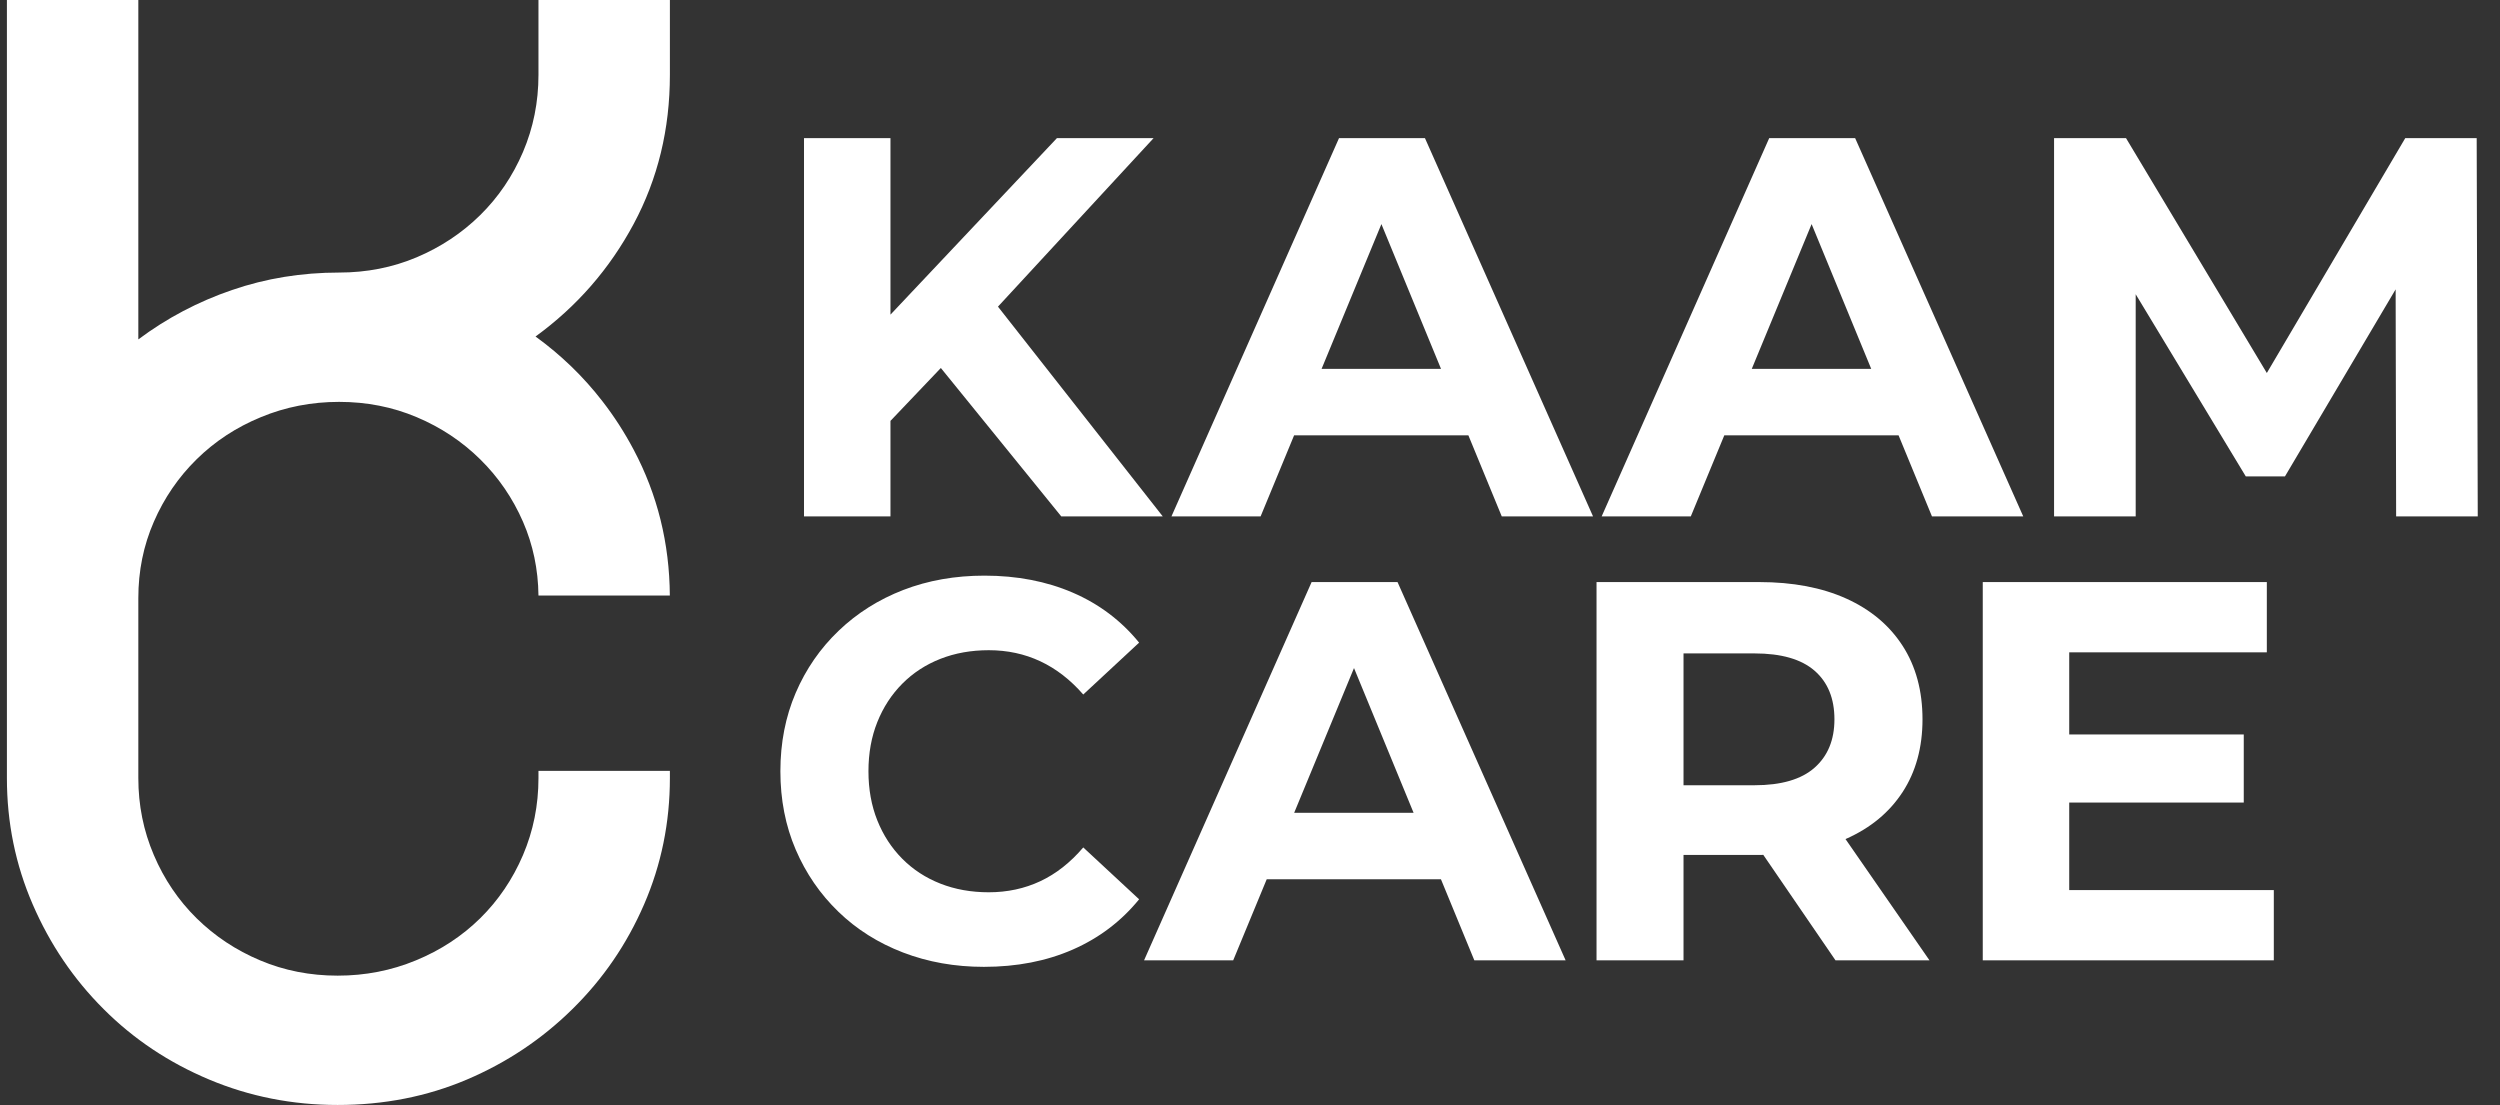 <svg xmlns="http://www.w3.org/2000/svg" width="181" height="80" viewBox="0 0 181 80" fill="none"><rect x="0" y="0" width="181" height="80" fill="#333333" stroke="none"/><path d="M45.881 16.208C47.627 12.947 48.5 9.352 48.5 5.423V0H38.985V5.423C38.985 7.388 38.612 9.246 37.866 11.001C37.116 12.753 36.082 14.28 34.765 15.576C33.444 16.876 31.911 17.89 30.168 18.628C28.418 19.366 26.549 19.733 24.552 19.733C21.843 19.733 19.261 20.151 16.802 20.996C14.343 21.837 12.078 23.03 10.015 24.573V0H0.5V56.331C0.5 59.555 1.123 62.606 2.369 65.481C3.616 68.36 5.325 70.886 7.5 73.056C9.675 75.234 12.224 76.934 15.146 78.16C18.067 79.387 21.168 80 24.448 80C27.795 80 30.914 79.387 33.802 78.16C36.687 76.934 39.235 75.234 41.444 73.056C43.653 70.886 45.384 68.36 46.631 65.481C47.877 62.606 48.5 59.555 48.5 56.331V55.809H38.985V56.331C38.985 58.295 38.612 60.153 37.866 61.905C37.116 63.66 36.082 65.184 34.765 66.484C33.444 67.78 31.896 68.797 30.112 69.531C28.332 70.269 26.44 70.637 24.448 70.637C22.451 70.637 20.578 70.269 18.832 69.531C17.086 68.797 15.556 67.78 14.235 66.484C12.918 65.184 11.884 63.66 11.138 61.905C10.388 60.153 10.015 58.295 10.015 56.331V43.299C10.015 41.335 10.388 39.495 11.138 37.777C11.884 36.058 12.918 34.549 14.235 33.253C15.556 31.953 17.104 30.936 18.888 30.202C20.668 29.463 22.556 29.096 24.552 29.096C26.549 29.096 28.418 29.463 30.168 30.202C31.911 30.936 33.444 31.953 34.765 33.253C36.082 34.549 37.116 36.058 37.866 37.777C38.59 39.44 38.963 41.221 38.985 43.116H48.496C48.47 39.33 47.601 35.812 45.881 32.566C45.217 31.311 44.459 30.135 43.612 29.045C42.239 27.268 40.623 25.707 38.773 24.363C41.765 22.189 44.134 19.469 45.881 16.208Z" fill="white"></path><path d="M83.521 10H76.522L64.47 22.779V10H58.21V37.385H64.47V30.472L68.117 26.642L76.834 37.385H84.182L72.253 22.201L83.521 10Z" fill="white"></path><path d="M95.683 26.705L100.014 16.224L104.329 26.705H95.683ZM96.945 10L84.814 37.385H91.269L93.694 31.517H106.31L108.726 37.385H115.335L103.166 10H96.945Z" fill="white"></path><path d="M126.829 26.705L131.161 16.224L135.476 26.705H126.829ZM128.091 10L115.961 37.385H122.415L124.84 31.517H137.456L139.873 37.385H146.482L134.312 10H128.091Z" fill="white"></path><path d="M179.389 37.385L179.312 10H174.141L164.118 27.005L153.923 10H148.714V37.385H154.624V21.303L162.594 34.49H165.432L173.444 20.949L173.48 37.385H179.389Z" fill="white"></path><path d="M65.326 49.5C66.103 48.718 67.023 48.118 68.086 47.7C69.149 47.284 70.315 47.075 71.585 47.075C72.933 47.075 74.177 47.342 75.318 47.877C76.458 48.411 77.495 49.213 78.428 50.283L82.472 46.527C81.175 44.936 79.575 43.73 77.67 42.908C75.765 42.087 73.633 41.676 71.274 41.676C69.149 41.676 67.192 42.022 65.403 42.712C63.615 43.404 62.053 44.389 60.719 45.666C59.383 46.944 58.347 48.444 57.608 50.165C56.87 51.887 56.5 53.778 56.5 55.838C56.5 57.898 56.87 59.789 57.608 61.511C58.347 63.232 59.377 64.732 60.699 66.009C62.021 67.288 63.582 68.272 65.384 68.963C67.186 69.654 69.136 70 71.236 70C73.62 70 75.765 69.582 77.67 68.748C79.575 67.913 81.175 66.701 82.472 65.109L78.428 61.354C77.495 62.449 76.458 63.265 75.318 63.799C74.177 64.334 72.933 64.601 71.585 64.601C70.315 64.601 69.149 64.393 68.086 63.975C67.023 63.558 66.103 62.958 65.326 62.176C64.548 61.393 63.946 60.468 63.518 59.398C63.09 58.328 62.876 57.142 62.876 55.838C62.876 54.534 63.09 53.348 63.518 52.278C63.946 51.209 64.548 50.283 65.326 49.5Z" fill="white"></path><path d="M93.698 58.847L98.03 48.367L102.344 58.847H93.698ZM94.961 42.142L82.83 69.528H89.284L91.71 63.66H104.325L106.741 69.528H113.351L101.181 42.142H94.961Z" fill="white"></path><path d="M131.374 48.559C132.333 49.394 132.813 50.568 132.813 52.08C132.813 53.566 132.333 54.734 131.374 55.581C130.415 56.429 128.963 56.852 127.02 56.852H121.887V47.307H127.02C128.963 47.307 130.415 47.724 131.374 48.559ZM133.668 60.726C135.43 59.943 136.791 58.815 137.751 57.342C138.709 55.868 139.189 54.114 139.189 52.08C139.189 50.02 138.709 48.246 137.751 46.759C136.791 45.272 135.43 44.132 133.668 43.336C131.905 42.541 129.805 42.142 127.37 42.142H115.589V69.528H121.887V61.899H127.37C127.469 61.899 127.564 61.894 127.663 61.893L132.89 69.528H139.695L133.614 60.748C133.631 60.74 133.65 60.733 133.668 60.726Z" fill="white"></path><path d="M149.812 64.442V58.105H162.448V53.175H149.812V47.229H164.118V42.142H143.552V69.528H164.624V64.442H149.812Z" fill="white"></path></svg>